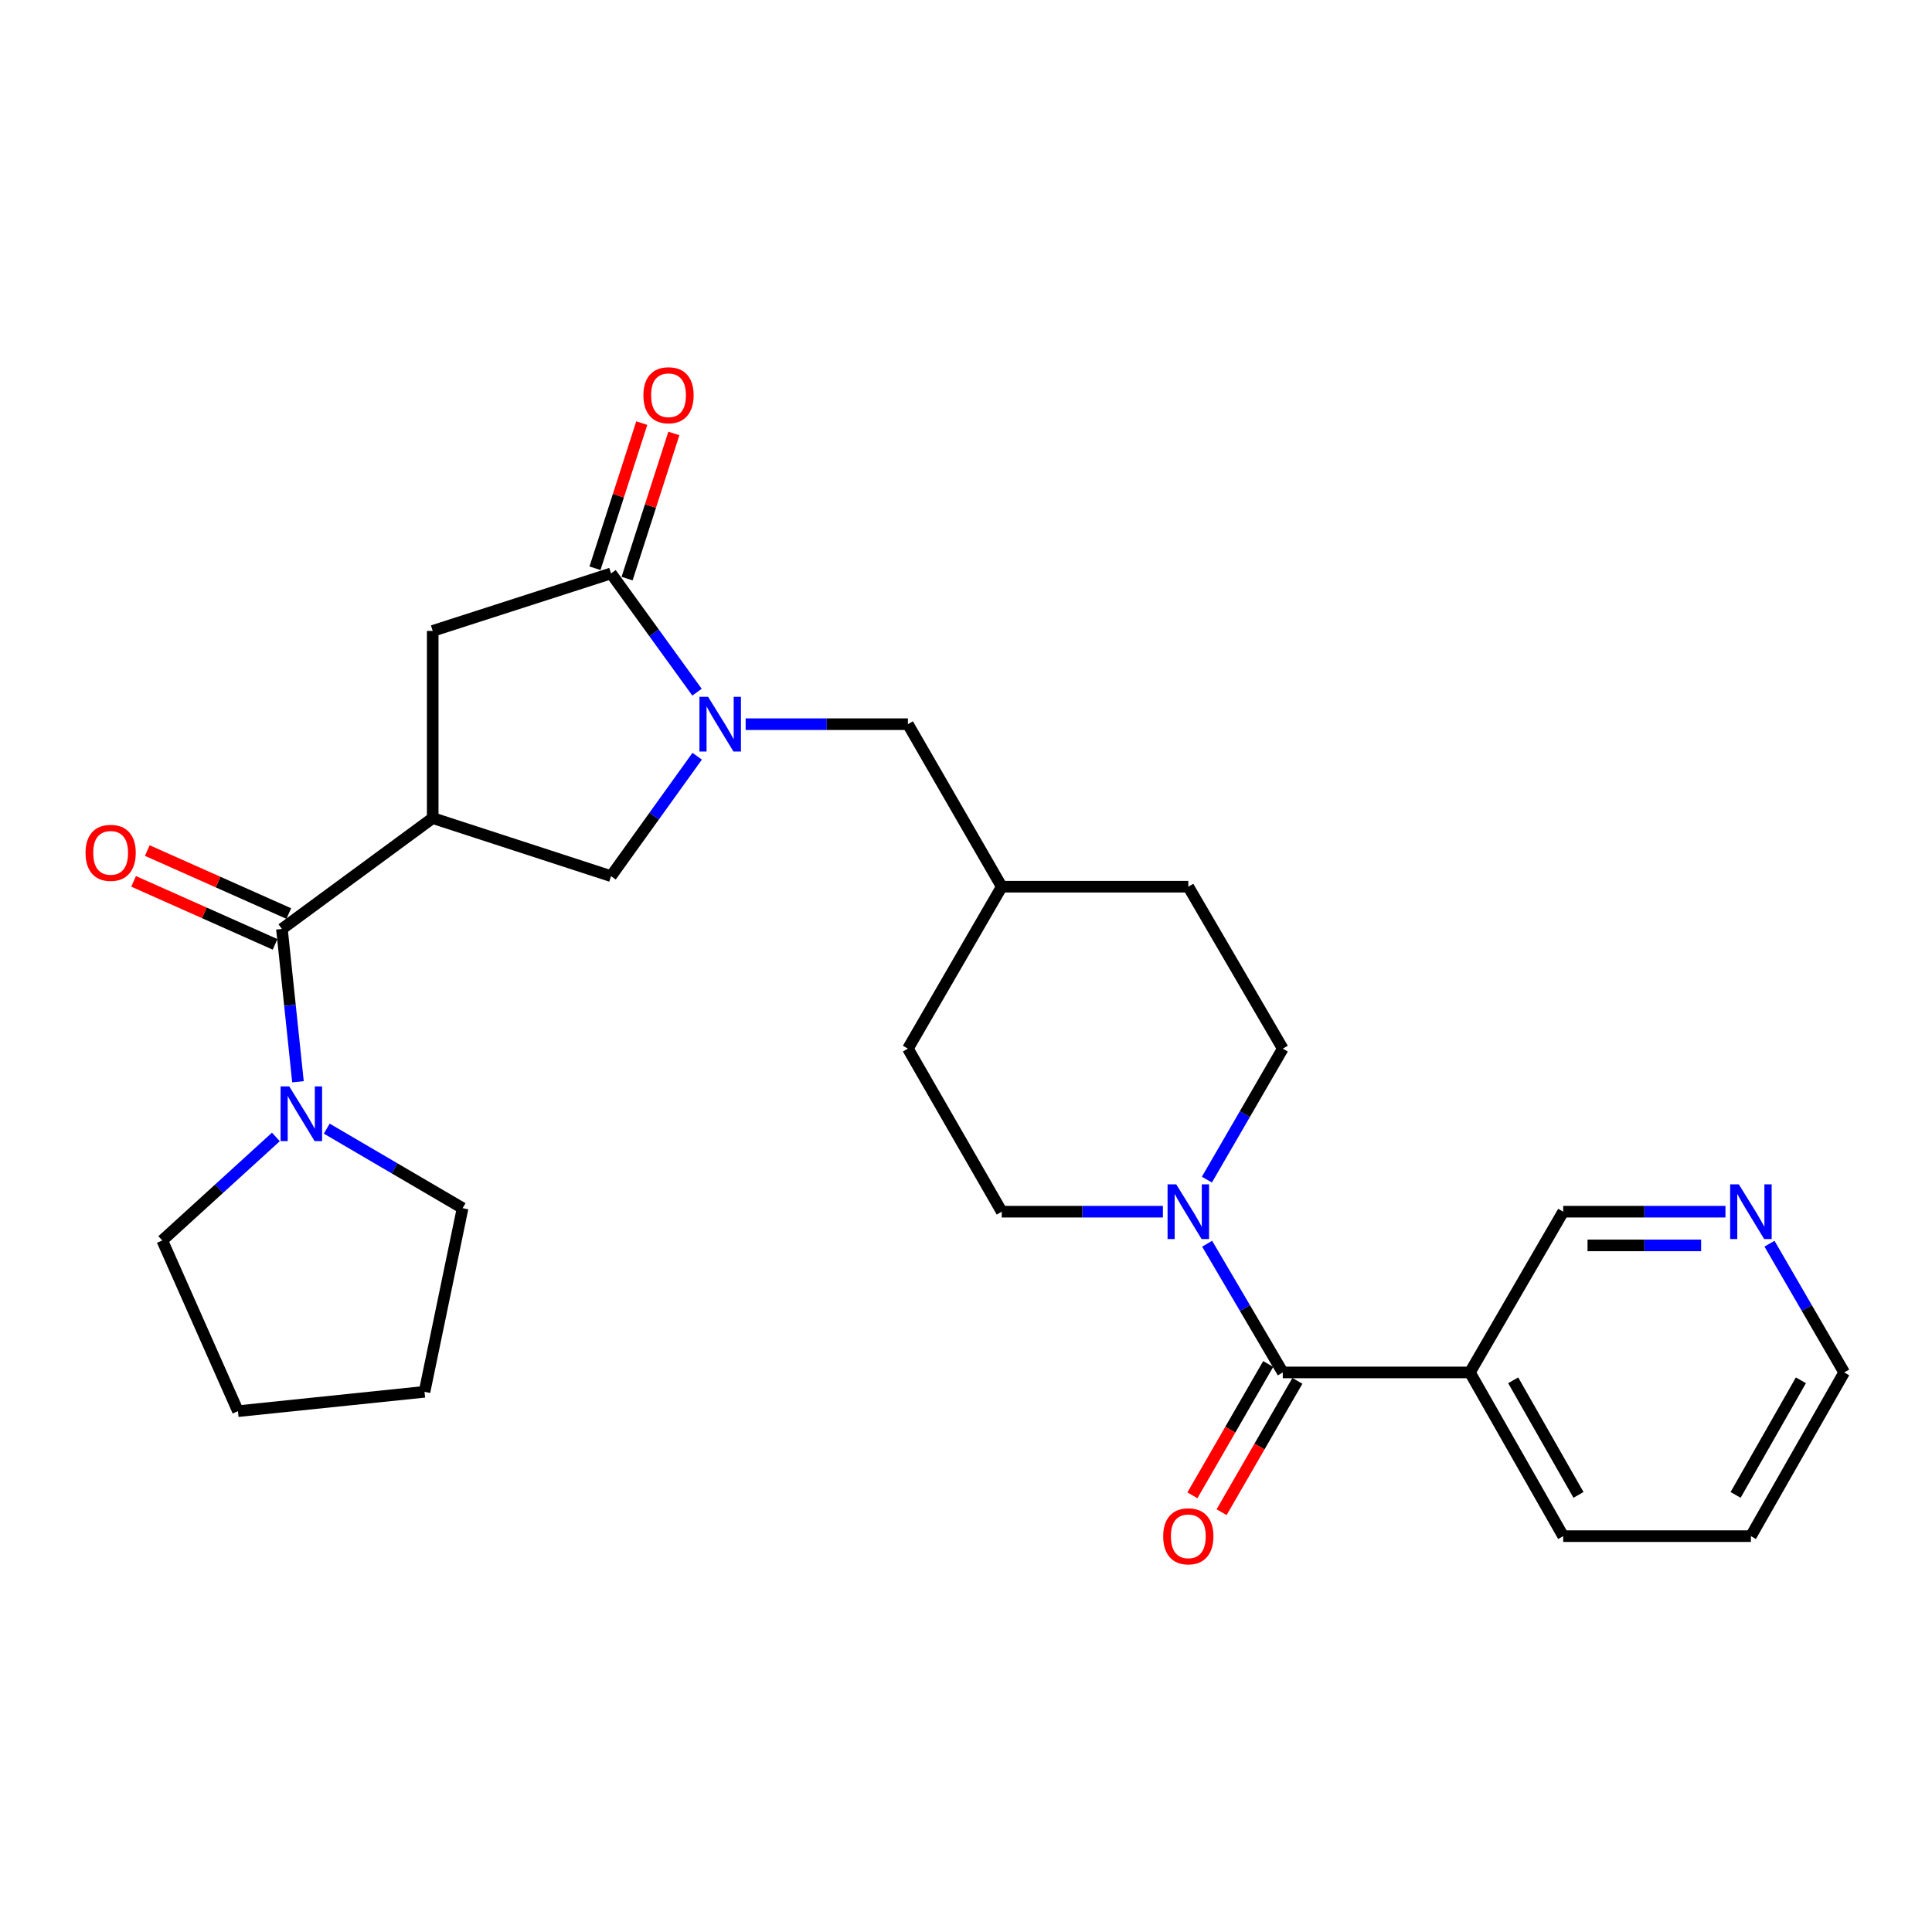 <?xml version='1.0' encoding='iso-8859-1'?>
<svg version='1.1' baseProfile='full'
              xmlns='http://www.w3.org/2000/svg'
                      xmlns:rdkit='http://www.rdkit.org/xml'
                      xmlns:xlink='http://www.w3.org/1999/xlink'
                  xml:space='preserve'
width='1000px' height='1000px' viewBox='0 0 1000 1000'>
<!-- END OF HEADER -->
<rect style='opacity:1.0;fill:#FFFFFF;stroke:none' width='1000' height='1000' x='0' y='0'> </rect>
<path class='bond-1' d='M 223.97,423.436 L 145.928,480.828' style='fill:none;fill-rule:evenodd;stroke:#000000;stroke-width:6px;stroke-linecap:butt;stroke-linejoin:miter;stroke-opacity:1' />
<path class='bond-5' d='M 223.97,423.436 L 316.272,453.489' style='fill:none;fill-rule:evenodd;stroke:#000000;stroke-width:6px;stroke-linecap:butt;stroke-linejoin:miter;stroke-opacity:1' />
<path class='bond-7' d='M 223.97,423.436 L 223.97,326.557' style='fill:none;fill-rule:evenodd;stroke:#000000;stroke-width:6px;stroke-linecap:butt;stroke-linejoin:miter;stroke-opacity:1' />
<path class='bond-0' d='M 360.861,391.418 L 338.566,422.453' style='fill:none;fill-rule:evenodd;stroke:#0000FF;stroke-width:6px;stroke-linecap:butt;stroke-linejoin:miter;stroke-opacity:1' />
<path class='bond-0' d='M 338.566,422.453 L 316.272,453.489' style='fill:none;fill-rule:evenodd;stroke:#000000;stroke-width:6px;stroke-linecap:butt;stroke-linejoin:miter;stroke-opacity:1' />
<path class='bond-9' d='M 385.941,374.837 L 427.936,374.837' style='fill:none;fill-rule:evenodd;stroke:#0000FF;stroke-width:6px;stroke-linecap:butt;stroke-linejoin:miter;stroke-opacity:1' />
<path class='bond-9' d='M 427.936,374.837 L 469.931,374.837' style='fill:none;fill-rule:evenodd;stroke:#000000;stroke-width:6px;stroke-linecap:butt;stroke-linejoin:miter;stroke-opacity:1' />
<path class='bond-27' d='M 360.775,358.268 L 338.524,327.536' style='fill:none;fill-rule:evenodd;stroke:#0000FF;stroke-width:6px;stroke-linecap:butt;stroke-linejoin:miter;stroke-opacity:1' />
<path class='bond-27' d='M 338.524,327.536 L 316.272,296.805' style='fill:none;fill-rule:evenodd;stroke:#000000;stroke-width:6px;stroke-linecap:butt;stroke-linejoin:miter;stroke-opacity:1' />
<path class='bond-6' d='M 145.928,480.828 L 150.08,520.369' style='fill:none;fill-rule:evenodd;stroke:#000000;stroke-width:6px;stroke-linecap:butt;stroke-linejoin:miter;stroke-opacity:1' />
<path class='bond-6' d='M 150.08,520.369 L 154.232,559.91' style='fill:none;fill-rule:evenodd;stroke:#0000FF;stroke-width:6px;stroke-linecap:butt;stroke-linejoin:miter;stroke-opacity:1' />
<path class='bond-10' d='M 149.477,472.857 L 112.862,456.553' style='fill:none;fill-rule:evenodd;stroke:#000000;stroke-width:6px;stroke-linecap:butt;stroke-linejoin:miter;stroke-opacity:1' />
<path class='bond-10' d='M 112.862,456.553 L 76.246,440.249' style='fill:none;fill-rule:evenodd;stroke:#FF0000;stroke-width:6px;stroke-linecap:butt;stroke-linejoin:miter;stroke-opacity:1' />
<path class='bond-10' d='M 142.379,488.798 L 105.763,472.495' style='fill:none;fill-rule:evenodd;stroke:#000000;stroke-width:6px;stroke-linecap:butt;stroke-linejoin:miter;stroke-opacity:1' />
<path class='bond-10' d='M 105.763,472.495 L 69.148,456.191' style='fill:none;fill-rule:evenodd;stroke:#FF0000;stroke-width:6px;stroke-linecap:butt;stroke-linejoin:miter;stroke-opacity:1' />
<path class='bond-2' d='M 316.272,296.805 L 223.97,326.557' style='fill:none;fill-rule:evenodd;stroke:#000000;stroke-width:6px;stroke-linecap:butt;stroke-linejoin:miter;stroke-opacity:1' />
<path class='bond-11' d='M 324.576,299.481 L 336.683,261.918' style='fill:none;fill-rule:evenodd;stroke:#000000;stroke-width:6px;stroke-linecap:butt;stroke-linejoin:miter;stroke-opacity:1' />
<path class='bond-11' d='M 336.683,261.918 L 348.79,224.354' style='fill:none;fill-rule:evenodd;stroke:#FF0000;stroke-width:6px;stroke-linecap:butt;stroke-linejoin:miter;stroke-opacity:1' />
<path class='bond-11' d='M 307.967,294.128 L 320.074,256.564' style='fill:none;fill-rule:evenodd;stroke:#000000;stroke-width:6px;stroke-linecap:butt;stroke-linejoin:miter;stroke-opacity:1' />
<path class='bond-11' d='M 320.074,256.564 L 332.181,219.001' style='fill:none;fill-rule:evenodd;stroke:#FF0000;stroke-width:6px;stroke-linecap:butt;stroke-linejoin:miter;stroke-opacity:1' />
<path class='bond-3' d='M 663.969,710.367 L 644.389,677.054' style='fill:none;fill-rule:evenodd;stroke:#000000;stroke-width:6px;stroke-linecap:butt;stroke-linejoin:miter;stroke-opacity:1' />
<path class='bond-3' d='M 644.389,677.054 L 624.81,643.74' style='fill:none;fill-rule:evenodd;stroke:#0000FF;stroke-width:6px;stroke-linecap:butt;stroke-linejoin:miter;stroke-opacity:1' />
<path class='bond-8' d='M 663.969,710.367 L 760.818,710.367' style='fill:none;fill-rule:evenodd;stroke:#000000;stroke-width:6px;stroke-linecap:butt;stroke-linejoin:miter;stroke-opacity:1' />
<path class='bond-12' d='M 656.412,706.006 L 636.799,739.993' style='fill:none;fill-rule:evenodd;stroke:#000000;stroke-width:6px;stroke-linecap:butt;stroke-linejoin:miter;stroke-opacity:1' />
<path class='bond-12' d='M 636.799,739.993 L 617.187,773.981' style='fill:none;fill-rule:evenodd;stroke:#FF0000;stroke-width:6px;stroke-linecap:butt;stroke-linejoin:miter;stroke-opacity:1' />
<path class='bond-12' d='M 671.526,714.728 L 651.914,748.715' style='fill:none;fill-rule:evenodd;stroke:#000000;stroke-width:6px;stroke-linecap:butt;stroke-linejoin:miter;stroke-opacity:1' />
<path class='bond-12' d='M 651.914,748.715 L 632.301,782.702' style='fill:none;fill-rule:evenodd;stroke:#FF0000;stroke-width:6px;stroke-linecap:butt;stroke-linejoin:miter;stroke-opacity:1' />
<path class='bond-4' d='M 601.915,627.168 L 560.208,627.168' style='fill:none;fill-rule:evenodd;stroke:#0000FF;stroke-width:6px;stroke-linecap:butt;stroke-linejoin:miter;stroke-opacity:1' />
<path class='bond-4' d='M 560.208,627.168 L 518.501,627.168' style='fill:none;fill-rule:evenodd;stroke:#000000;stroke-width:6px;stroke-linecap:butt;stroke-linejoin:miter;stroke-opacity:1' />
<path class='bond-29' d='M 624.687,610.569 L 644.328,576.673' style='fill:none;fill-rule:evenodd;stroke:#0000FF;stroke-width:6px;stroke-linecap:butt;stroke-linejoin:miter;stroke-opacity:1' />
<path class='bond-29' d='M 644.328,576.673 L 663.969,542.776' style='fill:none;fill-rule:evenodd;stroke:#000000;stroke-width:6px;stroke-linecap:butt;stroke-linejoin:miter;stroke-opacity:1' />
<path class='bond-20' d='M 169.13,584.179 L 204.286,604.762' style='fill:none;fill-rule:evenodd;stroke:#0000FF;stroke-width:6px;stroke-linecap:butt;stroke-linejoin:miter;stroke-opacity:1' />
<path class='bond-20' d='M 204.286,604.762 L 239.442,625.345' style='fill:none;fill-rule:evenodd;stroke:#000000;stroke-width:6px;stroke-linecap:butt;stroke-linejoin:miter;stroke-opacity:1' />
<path class='bond-21' d='M 142.797,588.478 L 113.393,615.268' style='fill:none;fill-rule:evenodd;stroke:#0000FF;stroke-width:6px;stroke-linecap:butt;stroke-linejoin:miter;stroke-opacity:1' />
<path class='bond-21' d='M 113.393,615.268 L 83.989,642.059' style='fill:none;fill-rule:evenodd;stroke:#000000;stroke-width:6px;stroke-linecap:butt;stroke-linejoin:miter;stroke-opacity:1' />
<path class='bond-16' d='M 760.818,710.367 L 809.107,627.168' style='fill:none;fill-rule:evenodd;stroke:#000000;stroke-width:6px;stroke-linecap:butt;stroke-linejoin:miter;stroke-opacity:1' />
<path class='bond-22' d='M 760.818,710.367 L 809.107,795.107' style='fill:none;fill-rule:evenodd;stroke:#000000;stroke-width:6px;stroke-linecap:butt;stroke-linejoin:miter;stroke-opacity:1' />
<path class='bond-22' d='M 783.223,714.438 L 817.025,773.757' style='fill:none;fill-rule:evenodd;stroke:#000000;stroke-width:6px;stroke-linecap:butt;stroke-linejoin:miter;stroke-opacity:1' />
<path class='bond-17' d='M 469.931,374.837 L 518.501,458.957' style='fill:none;fill-rule:evenodd;stroke:#000000;stroke-width:6px;stroke-linecap:butt;stroke-linejoin:miter;stroke-opacity:1' />
<path class='bond-13' d='M 518.501,627.168 L 469.931,542.776' style='fill:none;fill-rule:evenodd;stroke:#000000;stroke-width:6px;stroke-linecap:butt;stroke-linejoin:miter;stroke-opacity:1' />
<path class='bond-14' d='M 663.969,542.776 L 615.069,458.957' style='fill:none;fill-rule:evenodd;stroke:#000000;stroke-width:6px;stroke-linecap:butt;stroke-linejoin:miter;stroke-opacity:1' />
<path class='bond-15' d='M 893.097,627.168 L 851.102,627.168' style='fill:none;fill-rule:evenodd;stroke:#0000FF;stroke-width:6px;stroke-linecap:butt;stroke-linejoin:miter;stroke-opacity:1' />
<path class='bond-15' d='M 851.102,627.168 L 809.107,627.168' style='fill:none;fill-rule:evenodd;stroke:#000000;stroke-width:6px;stroke-linecap:butt;stroke-linejoin:miter;stroke-opacity:1' />
<path class='bond-15' d='M 880.499,644.618 L 851.102,644.618' style='fill:none;fill-rule:evenodd;stroke:#0000FF;stroke-width:6px;stroke-linecap:butt;stroke-linejoin:miter;stroke-opacity:1' />
<path class='bond-15' d='M 851.102,644.618 L 821.706,644.618' style='fill:none;fill-rule:evenodd;stroke:#000000;stroke-width:6px;stroke-linecap:butt;stroke-linejoin:miter;stroke-opacity:1' />
<path class='bond-30' d='M 915.879,643.733 L 935.212,677.05' style='fill:none;fill-rule:evenodd;stroke:#0000FF;stroke-width:6px;stroke-linecap:butt;stroke-linejoin:miter;stroke-opacity:1' />
<path class='bond-30' d='M 935.212,677.05 L 954.545,710.367' style='fill:none;fill-rule:evenodd;stroke:#000000;stroke-width:6px;stroke-linecap:butt;stroke-linejoin:miter;stroke-opacity:1' />
<path class='bond-18' d='M 518.501,458.957 L 615.069,458.957' style='fill:none;fill-rule:evenodd;stroke:#000000;stroke-width:6px;stroke-linecap:butt;stroke-linejoin:miter;stroke-opacity:1' />
<path class='bond-19' d='M 518.501,458.957 L 469.931,542.776' style='fill:none;fill-rule:evenodd;stroke:#000000;stroke-width:6px;stroke-linecap:butt;stroke-linejoin:miter;stroke-opacity:1' />
<path class='bond-25' d='M 239.442,625.345 L 219.733,720.401' style='fill:none;fill-rule:evenodd;stroke:#000000;stroke-width:6px;stroke-linecap:butt;stroke-linejoin:miter;stroke-opacity:1' />
<path class='bond-26' d='M 83.989,642.059 L 123.165,730.415' style='fill:none;fill-rule:evenodd;stroke:#000000;stroke-width:6px;stroke-linecap:butt;stroke-linejoin:miter;stroke-opacity:1' />
<path class='bond-24' d='M 809.107,795.107 L 906.266,795.107' style='fill:none;fill-rule:evenodd;stroke:#000000;stroke-width:6px;stroke-linecap:butt;stroke-linejoin:miter;stroke-opacity:1' />
<path class='bond-23' d='M 954.545,710.367 L 906.266,795.107' style='fill:none;fill-rule:evenodd;stroke:#000000;stroke-width:6px;stroke-linecap:butt;stroke-linejoin:miter;stroke-opacity:1' />
<path class='bond-23' d='M 932.141,714.44 L 898.346,773.758' style='fill:none;fill-rule:evenodd;stroke:#000000;stroke-width:6px;stroke-linecap:butt;stroke-linejoin:miter;stroke-opacity:1' />
<path class='bond-28' d='M 219.733,720.401 L 123.165,730.415' style='fill:none;fill-rule:evenodd;stroke:#000000;stroke-width:6px;stroke-linecap:butt;stroke-linejoin:miter;stroke-opacity:1' />
<path  class='atom-1' d='M 366.512 360.677
L 375.792 375.677
Q 376.712 377.157, 378.192 379.837
Q 379.672 382.517, 379.752 382.677
L 379.752 360.677
L 383.512 360.677
L 383.512 388.997
L 379.632 388.997
L 369.672 372.597
Q 368.512 370.677, 367.272 368.477
Q 366.072 366.277, 365.712 365.597
L 365.712 388.997
L 362.032 388.997
L 362.032 360.677
L 366.512 360.677
' fill='#0000FF'/>
<path  class='atom-5' d='M 608.809 613.008
L 618.089 628.008
Q 619.009 629.488, 620.489 632.168
Q 621.969 634.848, 622.049 635.008
L 622.049 613.008
L 625.809 613.008
L 625.809 641.328
L 621.929 641.328
L 611.969 624.928
Q 610.809 623.008, 609.569 620.808
Q 608.369 618.608, 608.009 617.928
L 608.009 641.328
L 604.329 641.328
L 604.329 613.008
L 608.809 613.008
' fill='#0000FF'/>
<path  class='atom-7' d='M 149.712 562.315
L 158.992 577.315
Q 159.912 578.795, 161.392 581.475
Q 162.872 584.155, 162.952 584.315
L 162.952 562.315
L 166.712 562.315
L 166.712 590.635
L 162.832 590.635
L 152.872 574.235
Q 151.712 572.315, 150.472 570.115
Q 149.272 567.915, 148.912 567.235
L 148.912 590.635
L 145.232 590.635
L 145.232 562.315
L 149.712 562.315
' fill='#0000FF'/>
<path  class='atom-11' d='M 44.271 441.431
Q 44.271 434.631, 47.631 430.831
Q 50.991 427.031, 57.271 427.031
Q 63.551 427.031, 66.911 430.831
Q 70.271 434.631, 70.271 441.431
Q 70.271 448.311, 66.871 452.231
Q 63.471 456.111, 57.271 456.111
Q 51.031 456.111, 47.631 452.231
Q 44.271 448.351, 44.271 441.431
M 57.271 452.911
Q 61.591 452.911, 63.911 450.031
Q 66.271 447.111, 66.271 441.431
Q 66.271 435.871, 63.911 433.071
Q 61.591 430.231, 57.271 430.231
Q 52.951 430.231, 50.591 433.031
Q 48.271 435.831, 48.271 441.431
Q 48.271 447.151, 50.591 450.031
Q 52.951 452.911, 57.271 452.911
' fill='#FF0000'/>
<path  class='atom-12' d='M 333.025 204.573
Q 333.025 197.773, 336.385 193.973
Q 339.745 190.173, 346.025 190.173
Q 352.305 190.173, 355.665 193.973
Q 359.025 197.773, 359.025 204.573
Q 359.025 211.453, 355.625 215.373
Q 352.225 219.253, 346.025 219.253
Q 339.785 219.253, 336.385 215.373
Q 333.025 211.493, 333.025 204.573
M 346.025 216.053
Q 350.345 216.053, 352.665 213.173
Q 355.025 210.253, 355.025 204.573
Q 355.025 199.013, 352.665 196.213
Q 350.345 193.373, 346.025 193.373
Q 341.705 193.373, 339.345 196.173
Q 337.025 198.973, 337.025 204.573
Q 337.025 210.293, 339.345 213.173
Q 341.705 216.053, 346.025 216.053
' fill='#FF0000'/>
<path  class='atom-13' d='M 602.069 795.187
Q 602.069 788.387, 605.429 784.587
Q 608.789 780.787, 615.069 780.787
Q 621.349 780.787, 624.709 784.587
Q 628.069 788.387, 628.069 795.187
Q 628.069 802.067, 624.669 805.987
Q 621.269 809.867, 615.069 809.867
Q 608.829 809.867, 605.429 805.987
Q 602.069 802.107, 602.069 795.187
M 615.069 806.667
Q 619.389 806.667, 621.709 803.787
Q 624.069 800.867, 624.069 795.187
Q 624.069 789.627, 621.709 786.827
Q 619.389 783.987, 615.069 783.987
Q 610.749 783.987, 608.389 786.787
Q 606.069 789.587, 606.069 795.187
Q 606.069 800.907, 608.389 803.787
Q 610.749 806.667, 615.069 806.667
' fill='#FF0000'/>
<path  class='atom-16' d='M 900.006 613.008
L 909.286 628.008
Q 910.206 629.488, 911.686 632.168
Q 913.166 634.848, 913.246 635.008
L 913.246 613.008
L 917.006 613.008
L 917.006 641.328
L 913.126 641.328
L 903.166 624.928
Q 902.006 623.008, 900.766 620.808
Q 899.566 618.608, 899.206 617.928
L 899.206 641.328
L 895.526 641.328
L 895.526 613.008
L 900.006 613.008
' fill='#0000FF'/>
</svg>
